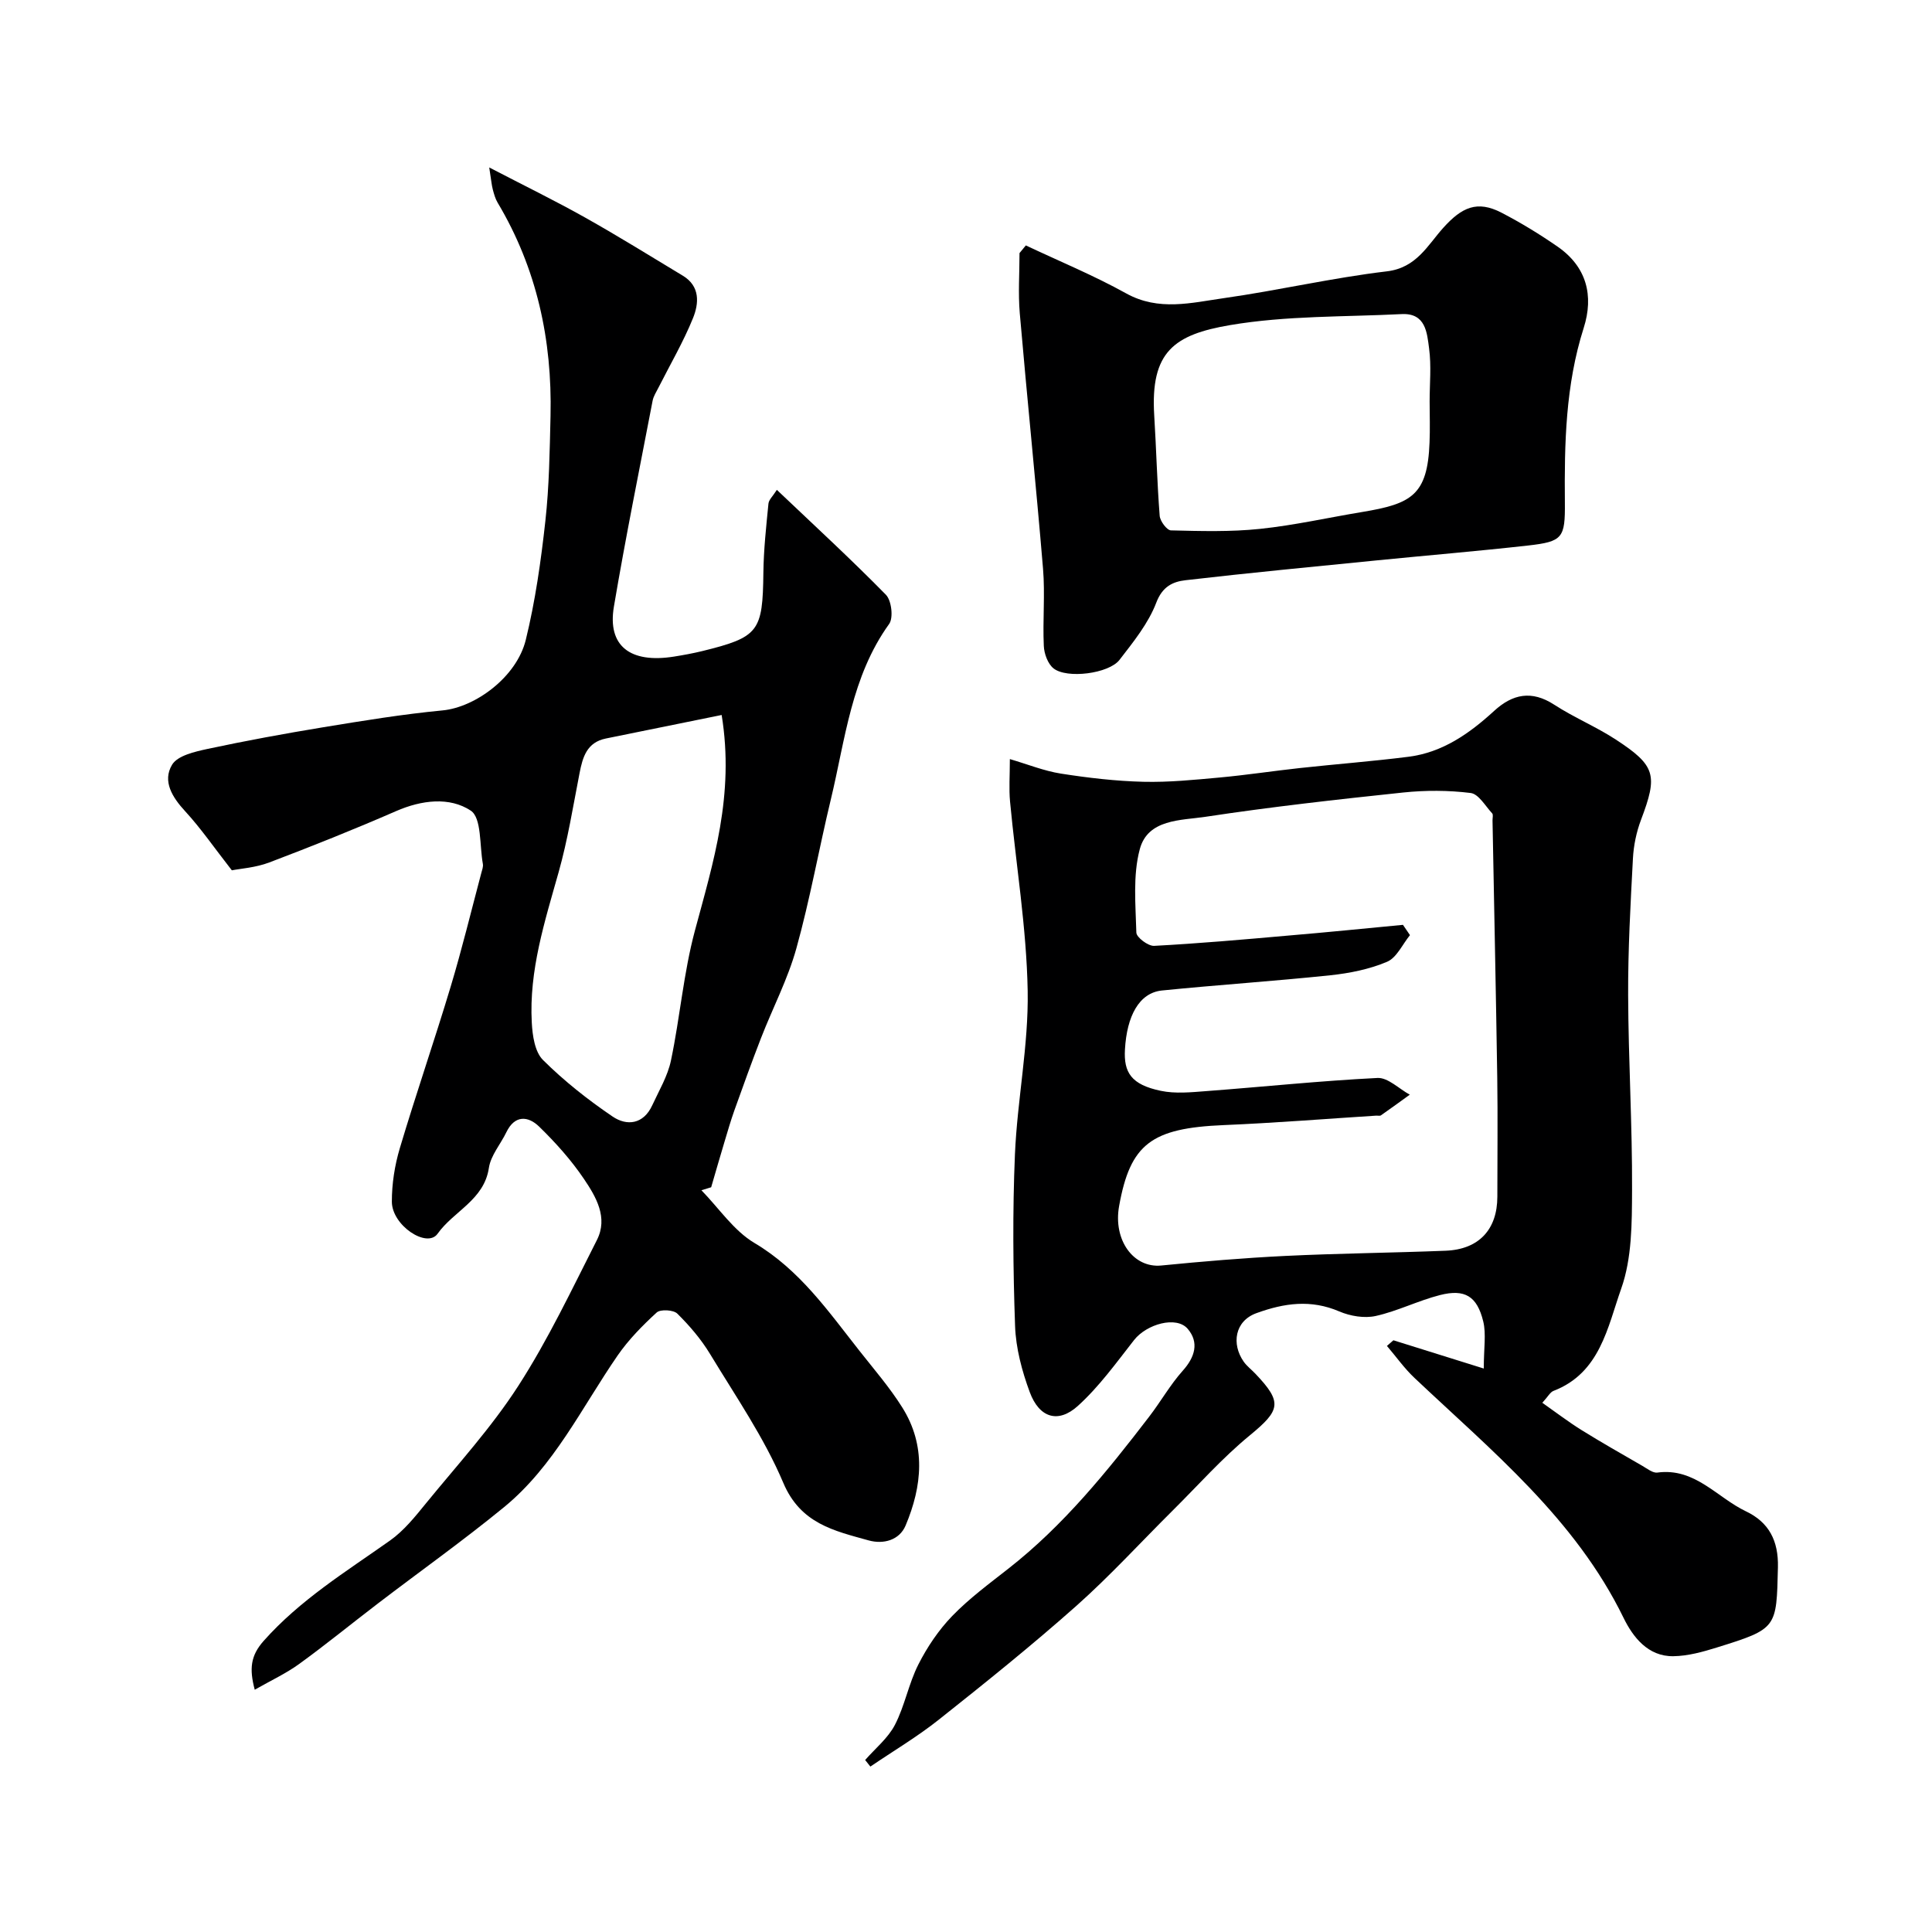 <svg enable-background="new 0 0 400 400" viewBox="0 0 400 400" xmlns="http://www.w3.org/2000/svg"><g fill="#000001"><path d="m48 180.19c-3.68-4.71-6.4-8.68-9.63-12.19-2.7-2.92-4.78-6.25-2.75-9.66 1.13-1.9 4.7-2.71 7.33-3.28 7.95-1.7 15.95-3.17 23.97-4.49 8.22-1.35 16.45-2.7 24.73-3.49 6.73-.65 15.31-6.87 17.21-14.61 1.97-8.05 3.14-16.33 4.05-24.58.8-7.21.9-14.52 1.07-21.79.36-15.69-2.83-30.53-10.95-44.14-.49-.82-.75-1.79-1-2.72-.24-.9-.31-1.85-.74-4.57 7.26 3.77 13.69 6.91 19.92 10.41 6.82 3.83 13.46 7.96 20.16 12 3.62 2.18 3.34 5.74 2.11 8.78-2.01 4.96-4.74 9.62-7.16 14.41-.44.88-1.02 1.75-1.2 2.68-2.73 14.21-5.61 28.39-8.02 42.65-1.37 8.12 3.34 11.79 12.45 10.34 1.93-.31 3.86-.66 5.76-1.12 11.82-2.9 12.6-4.04 12.74-16.27.06-4.76.58-9.53 1.05-14.28.08-.81.92-1.55 1.74-2.85 7.8 7.41 15.38 14.38 22.58 21.72 1.16 1.18 1.58 4.77.67 6.04-7.84 10.9-9.08 23.89-12.07 36.31-2.47 10.26-4.31 20.69-7.14 30.86-1.77 6.37-4.91 12.36-7.32 18.57-1.92 4.94-3.71 9.94-5.5 14.93-.76 2.13-1.39 4.31-2.04 6.48-.95 3.16-1.86 6.32-2.78 9.48-.67.21-1.34.41-2.02.62 3.62 3.7 6.68 8.36 10.99 10.92 9.37 5.57 15.27 14.13 21.73 22.32 3.03 3.85 6.27 7.59 8.86 11.72 4.97 7.9 4.13 16.29.7 24.44-1.28 3.05-4.58 3.95-7.67 3.09-7.13-1.99-14.08-3.45-17.66-11.92-3.96-9.36-9.86-17.91-15.16-26.67-1.85-3.05-4.24-5.85-6.78-8.36-.8-.79-3.5-.94-4.27-.23-2.95 2.7-5.83 5.63-8.1 8.92-7.43 10.77-13.14 22.88-23.49 31.37-8.47 6.94-17.41 13.29-26.11 19.94-5.46 4.17-10.78 8.52-16.34 12.55-2.69 1.95-5.76 3.37-9.18 5.32-1.15-4.34-.86-7.05 1.83-10.09 7.55-8.51 17.06-14.35 26.18-20.8 2.87-2.03 5.2-4.94 7.45-7.71 6.52-7.99 13.55-15.68 19.11-24.31 6.18-9.58 11.09-19.99 16.27-30.19 2.36-4.65-.18-8.95-2.67-12.64-2.65-3.93-5.89-7.54-9.29-10.85-2.27-2.21-5.04-2.45-6.78 1.16-1.2 2.48-3.23 4.8-3.62 7.38-.98 6.66-7.29 8.94-10.62 13.64-2.19 3.09-9.46-1.71-9.47-6.63-.01-3.7.59-7.53 1.65-11.08 3.34-11.21 7.17-22.28 10.54-33.49 2.33-7.75 4.24-15.63 6.32-23.45.17-.63.44-1.33.33-1.93-.7-3.82-.23-9.51-2.51-11.02-4.37-2.89-10.16-2.21-15.45.1-8.65 3.77-17.42 7.28-26.25 10.63-2.84 1.08-5.99 1.28-7.76 1.63zm101.41-32.16c-8.15 1.66-16.06 3.27-23.97 4.87-3.93.8-4.8 3.82-5.45 7.17-1.34 6.85-2.44 13.79-4.33 20.5-2.88 10.23-6.15 20.36-5.56 31.15.14 2.66.62 6.05 2.32 7.74 4.37 4.35 9.29 8.23 14.4 11.7 2.97 2.02 6.4 1.62 8.21-2.3 1.41-3.06 3.22-6.08 3.89-9.32 1.87-8.91 2.6-18.09 4.95-26.85 3.8-14.16 8.24-28.1 5.54-44.66z"/><path d="m288.49 277.49c5.8 1.81 11.6 3.63 18.71 5.85 0-4.27.52-7.15-.11-9.75-1.28-5.24-3.81-6.77-8.96-5.46-4.51 1.15-8.77 3.32-13.3 4.33-2.35.52-5.27.03-7.54-.94-5.88-2.52-11.37-1.75-17.15.35-4.53 1.64-5.19 6.41-2.65 10.04.66.94 1.63 1.66 2.43 2.51 5.67 5.95 5.16 7.56-1.19 12.78-5.69 4.67-10.63 10.27-15.88 15.48-6.67 6.62-13.03 13.6-20.04 19.83-9.2 8.17-18.8 15.88-28.44 23.53-4.47 3.55-9.43 6.49-14.17 9.71-.36-.45-.72-.91-1.08-1.36 2.1-2.4 4.73-4.52 6.16-7.27 2.04-3.94 2.84-8.52 4.85-12.49 1.83-3.62 4.2-7.14 7.01-10.05 3.52-3.64 7.66-6.69 11.66-9.83 11.41-8.94 20.41-20.08 29.15-31.48 2.38-3.1 4.33-6.57 6.92-9.47 2.55-2.84 3.42-5.87 1.04-8.67-2.34-2.76-8.52-.99-11.11 2.31-3.69 4.71-7.24 9.66-11.64 13.64-4.09 3.7-7.99 2.46-9.96-2.85-1.61-4.36-2.88-9.09-3.04-13.71-.42-11.82-.53-23.67-.03-35.48.48-11.32 2.84-22.62 2.64-33.9-.24-13.08-2.42-26.12-3.65-39.18-.25-2.64-.04-5.32-.04-8.8 3.71 1.09 7.09 2.46 10.59 3.01 5.64.88 11.35 1.55 17.05 1.69 5.28.13 10.59-.41 15.86-.89 5.52-.51 11-1.35 16.51-1.95 7.5-.82 15.03-1.39 22.52-2.34 7.06-.89 12.63-4.82 17.74-9.5 3.81-3.49 7.75-4.32 12.42-1.29 4.09 2.66 8.68 4.56 12.77 7.23 8.3 5.42 8.7 7.39 5.22 16.6-.96 2.54-1.54 5.33-1.68 8.04-.5 9.42-1.03 18.86-.99 28.3.05 13.43.87 26.87.81 40.3-.03 6.86-.01 14.15-2.25 20.45-2.81 7.92-4.35 17.45-14.02 21.16-.68.26-1.11 1.15-2.31 2.46 2.85 2 5.38 3.94 8.07 5.62 4.16 2.59 8.42 5 12.66 7.45.99.57 2.14 1.51 3.09 1.38 7.78-1.05 12.33 5.16 18.33 8.02 4.77 2.27 6.76 6.09 6.63 11.59-.3 12.59-.11 12.71-12.62 16.6-2.92.91-6 1.77-9.03 1.81-5.28.08-8.39-4.01-10.31-7.94-10-20.51-27.25-34.53-43.29-49.68-2.11-1.99-3.81-4.41-5.7-6.62.44-.4.89-.78 1.34-1.17zm1.98-86.01c.48.71.97 1.42 1.45 2.13-1.56 1.9-2.74 4.67-4.75 5.52-3.66 1.55-7.76 2.37-11.75 2.79-11.6 1.22-23.24 1.98-34.84 3.15-4.76.48-7.28 5.32-7.67 12.2-.28 4.78 1.3 7.29 7.4 8.57 3.03.64 6.32.3 9.47.06 11.81-.89 23.59-2.13 35.41-2.72 2.17-.11 4.46 2.25 6.69 3.46-1.98 1.43-3.96 2.88-5.97 4.28-.23.16-.65.04-.98.06-10.53.67-21.05 1.52-31.59 1.96-14.95.63-19.33 3.88-21.64 16.76-1.27 7.06 2.99 12.88 8.73 12.31 8.51-.84 17.05-1.56 25.59-1.98 11.09-.54 22.19-.64 33.28-1.08 6.89-.27 10.7-4.39 10.71-11.19 0-8.2.1-16.4-.02-24.6-.27-17.76-.65-35.53-.98-53.29-.01-.5.18-1.19-.07-1.47-1.42-1.53-2.81-4.02-4.46-4.22-4.59-.57-9.35-.58-13.96-.1-13.68 1.44-27.36 2.97-40.95 5.03-5.06.76-11.92.44-13.59 6.71-1.46 5.45-.86 11.5-.71 17.27.03.99 2.44 2.8 3.67 2.74 9.2-.49 18.38-1.3 27.56-2.11 7.98-.67 15.97-1.48 23.97-2.24z"/><path d="m212.39 50.81c6.94 3.28 14.08 6.22 20.78 9.94 6.74 3.73 13.5 1.93 20.2.98 11.29-1.6 22.45-4.21 33.76-5.55 6.15-.73 8.45-5.42 11.69-9.02 3.83-4.25 7.01-5.74 12.06-3.12 4.01 2.08 7.89 4.45 11.6 7.02 6.02 4.17 7.54 10.15 5.4 16.86-3.76 11.81-4 23.93-3.89 36.12.07 7.34-.46 8.09-7.59 8.9-10.43 1.17-20.9 2.04-31.34 3.08-13.22 1.32-26.44 2.58-39.63 4.11-2.58.3-4.76 1.28-6.03 4.63-1.64 4.31-4.75 8.14-7.62 11.86-2.21 2.86-10.9 3.96-13.66 1.76-1.18-.94-1.94-3.03-2.01-4.64-.25-5.32.28-10.68-.16-15.97-1.47-17.66-3.3-35.29-4.82-52.95-.35-4.11-.05-8.28-.05-12.42.42-.53.87-1.06 1.31-1.59zm83.6 32.32c0-3.67.37-7.38-.11-10.98-.43-3.24-.69-7.37-5.68-7.12-11.86.6-23.89.3-35.53 2.28-11.58 1.97-16.52 5.51-15.7 18.7.43 6.93.59 13.87 1.13 20.79.09 1.11 1.5 2.99 2.33 3.01 6.14.15 12.33.33 18.42-.31 7.11-.74 14.12-2.33 21.19-3.5 10.16-1.69 13.52-3.45 13.93-14.37.12-2.83.03-5.66.02-8.5z"/></g></svg>